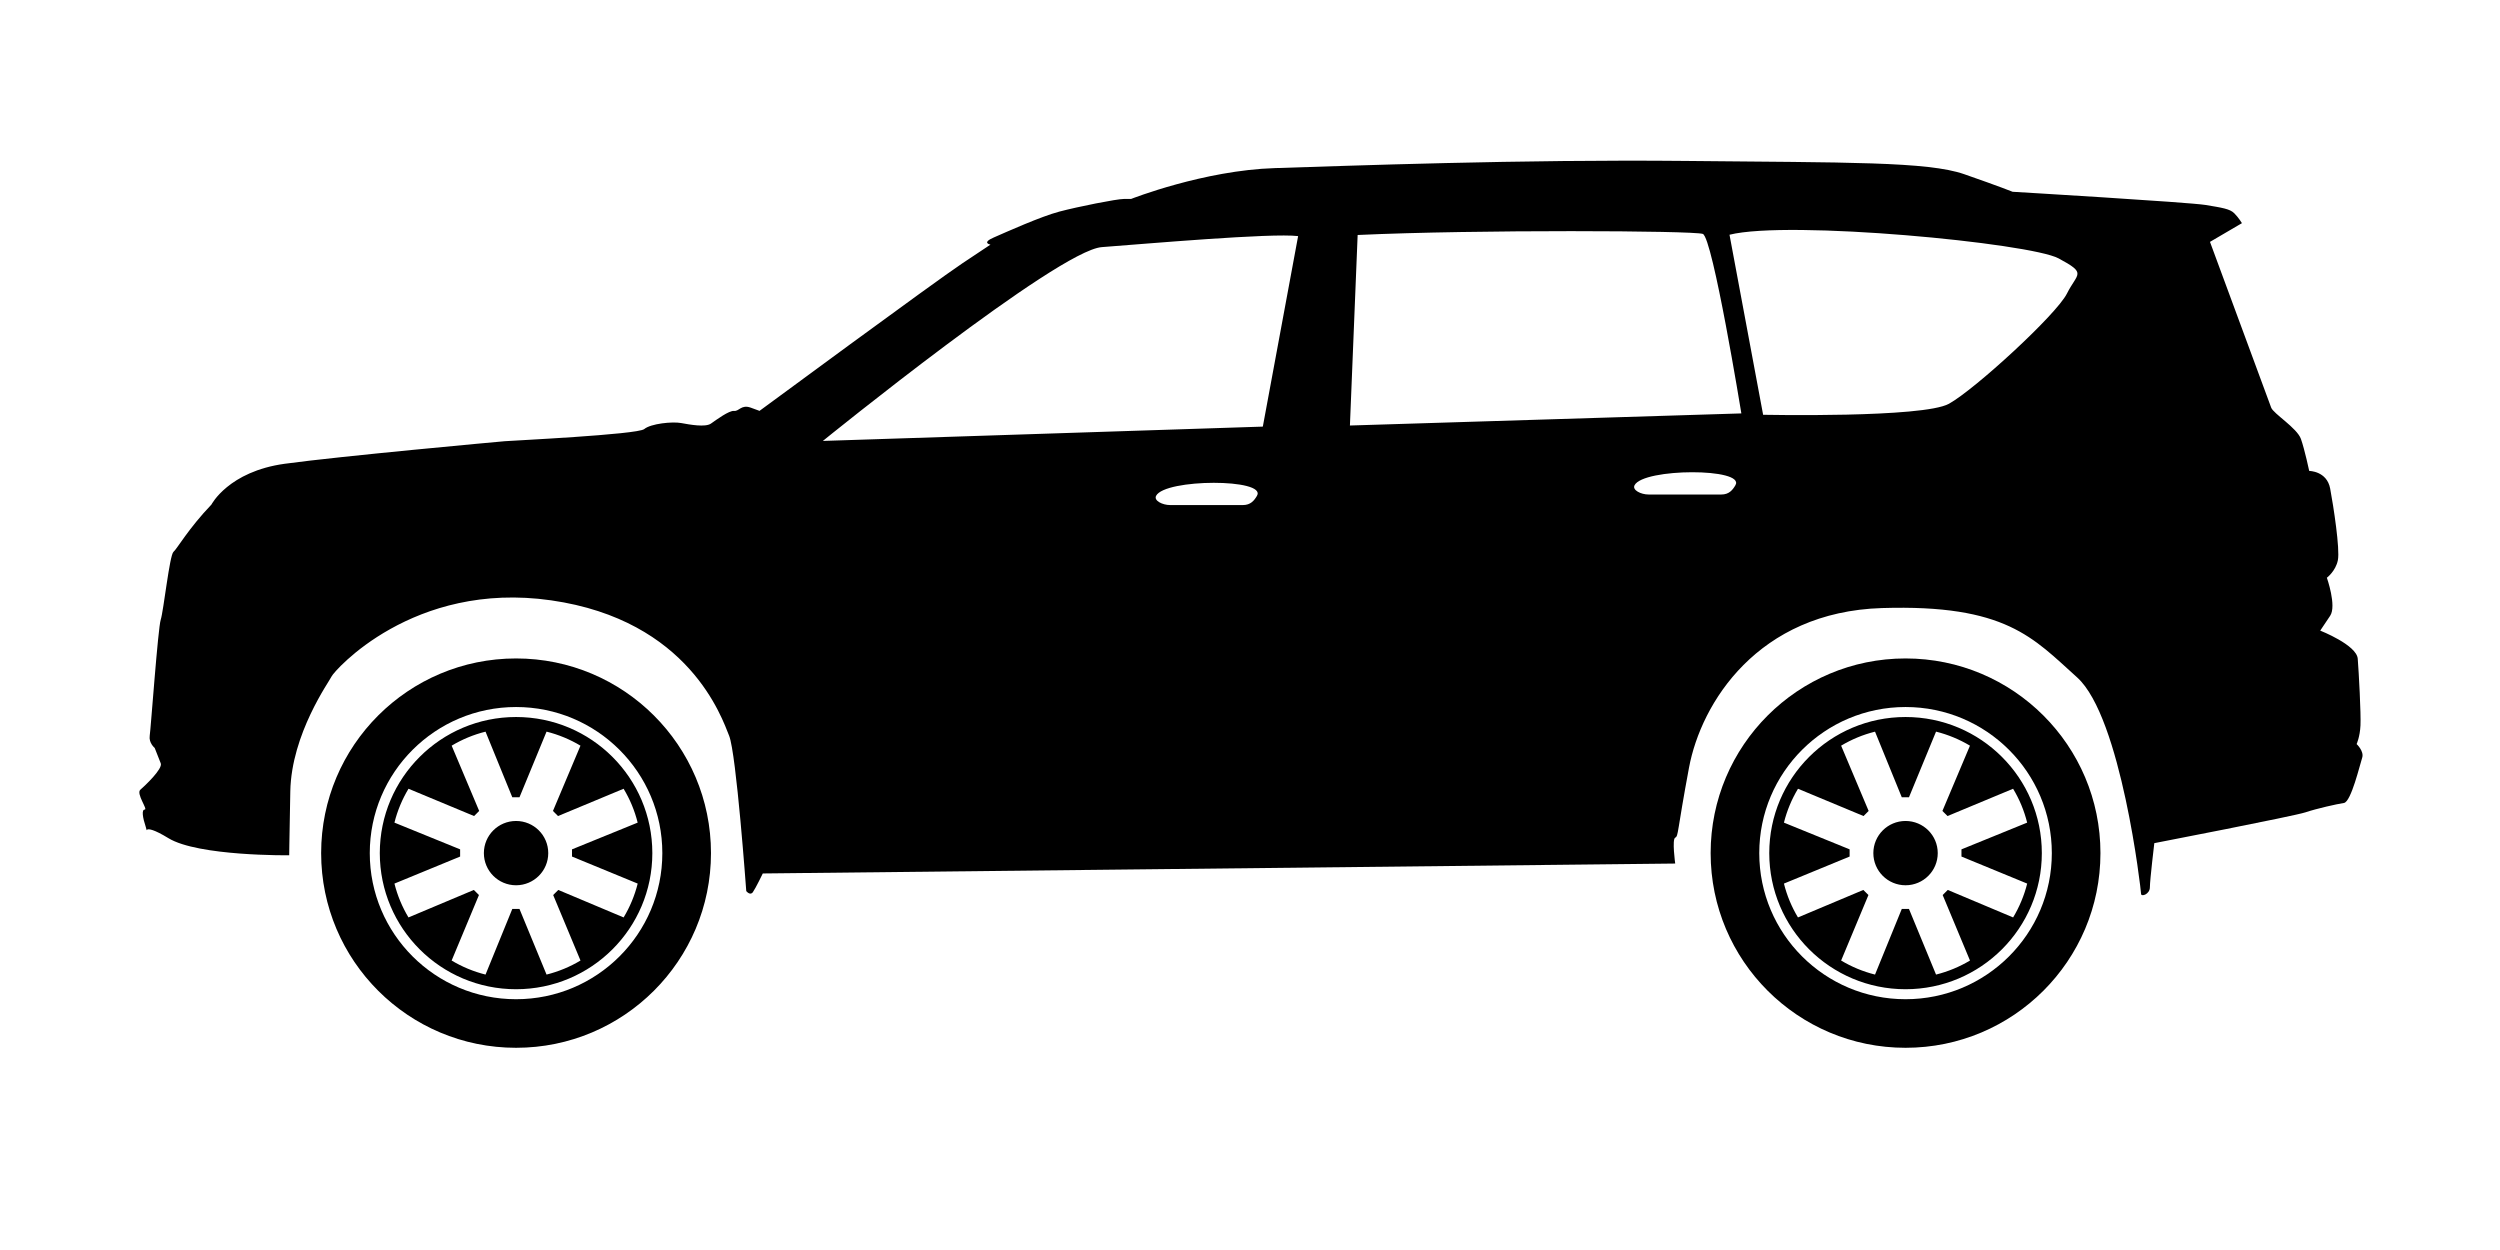 <svg xmlns="http://www.w3.org/2000/svg" xmlns:xlink="http://www.w3.org/1999/xlink" width="512" zoomAndPan="magnify" viewBox="0 0 384 192" height="256" preserveAspectRatio="xMidYMid meet" version="1.0"><defs><clipPath id="7891b2ba71"><path d="M 21 24.441 L 363 24.441 L 363 138 L 21 138 Z M 21 24.441 " clip-rule="nonzero"/></clipPath><clipPath id="5e07eb52b3"><path d="M 262 101 L 323 101 L 323 160.941 L 262 160.941 Z M 262 101 " clip-rule="nonzero"/></clipPath><clipPath id="7976b64fdb"><path d="M 49 101 L 110 101 L 110 160.941 L 49 160.941 Z M 49 101 " clip-rule="nonzero"/></clipPath></defs><g clip-path="url(#7891b2ba71)"><path fill="#000000" d="M 193.07 76.16 C 192.641 76.891 192.094 77.578 190.902 77.578 L 179.742 77.578 C 178.551 77.578 177.195 76.902 177.574 76.16 C 178.938 73.508 194.656 73.48 193.07 76.16 Z M 266.559 74.535 C 266.129 75.266 265.586 75.957 264.391 75.957 L 253.23 75.957 C 252.039 75.957 250.684 75.277 251.066 74.535 C 252.426 71.883 268.145 71.855 266.559 74.535 Z M 199.391 36.266 L 193.969 65.527 L 126.391 67.727 C 126.391 67.727 162.469 38.465 169.238 37.957 C 176.016 37.449 195.324 35.758 199.391 36.266 Z M 208.535 36.094 L 207.348 65.359 L 267.473 63.5 C 267.473 63.5 263.066 36.434 261.547 35.926 C 260.02 35.422 226.828 35.25 208.535 36.094 Z M 265.652 36.055 L 270.816 63.711 C 270.816 63.711 295.375 64.219 299.355 62.02 C 303.336 59.82 315.867 48.316 317.477 45.102 C 319.086 41.891 320.609 42.059 316.207 39.691 C 311.805 37.324 274.797 33.77 265.652 36.055 Z M 32.48 77.496 C 32.48 77.496 35.105 72.422 43.742 71.234 C 52.383 70.051 76.598 67.852 77.531 67.77 C 78.465 67.684 97.938 66.754 98.953 65.906 C 99.973 65.062 103.273 64.727 104.629 64.98 C 105.984 65.23 108.355 65.656 109.203 65.062 C 110.047 64.469 111.996 63.031 112.758 63.117 C 113.52 63.203 113.859 62.102 115.297 62.609 C 116.738 63.117 116.652 63.117 116.652 63.117 C 116.652 63.117 143.496 43.328 147.816 40.449 C 152.137 37.574 152.137 37.574 152.137 37.574 C 152.137 37.574 150.695 37.32 152.645 36.477 C 154.594 35.629 159.84 33.262 162.723 32.5 C 165.602 31.738 171.527 30.559 172.629 30.559 C 173.73 30.559 173.73 30.559 173.73 30.559 C 173.73 30.559 184.906 26.156 195.832 25.82 C 206.758 25.48 233.855 24.465 258.836 24.719 C 283.816 24.973 296.094 24.805 301.688 26.75 C 307.273 28.695 309.137 29.457 309.137 29.457 C 309.137 29.457 336.234 31.062 338.777 31.484 C 341.312 31.906 342.504 32.078 343.18 32.754 C 343.855 33.43 344.363 34.277 344.363 34.277 L 339.453 37.152 C 339.453 37.152 348.516 61.68 348.852 62.609 C 349.191 63.539 352.832 65.738 353.426 67.43 C 354.016 69.121 354.695 72.336 354.695 72.336 C 354.695 72.336 357.406 72.336 357.914 75.043 C 358.422 77.75 359.438 84.348 359.098 86.039 C 358.762 87.73 357.406 88.742 357.406 88.742 C 357.406 88.742 358.93 93.059 357.914 94.582 C 356.898 96.102 356.387 96.863 356.387 96.863 C 356.387 96.863 361.98 99.062 362.148 101.176 C 362.316 103.289 362.656 109.633 362.57 111.41 C 362.488 113.188 361.977 114.289 361.977 114.289 C 361.977 114.289 363.164 115.387 362.828 116.398 C 362.488 117.414 361.133 123.164 360.031 123.336 C 358.93 123.504 355.883 124.184 354.105 124.777 C 352.324 125.367 330.902 129.508 330.902 129.508 C 330.902 129.508 330.223 135.176 330.223 136.273 C 330.223 137.375 328.867 137.797 328.867 137.289 C 328.867 136.785 325.82 110.141 319.047 104.051 C 312.27 97.965 308.121 92.805 289.066 93.398 C 270.016 93.988 261.293 107.945 259.43 117.922 C 257.566 127.902 257.82 128.41 257.312 128.664 C 256.801 128.918 257.312 132.641 257.312 132.641 L 117.164 134.164 C 117.164 134.164 116.062 136.445 115.641 137.035 C 115.219 137.629 114.625 136.867 114.625 136.867 C 114.625 136.867 113.098 115.723 111.996 113.016 C 110.898 110.312 105.902 95.258 84.645 92.211 C 63.391 89.164 51.277 103.125 50.941 103.883 C 50.602 104.645 44.762 112.68 44.59 121.559 C 44.422 130.441 44.422 131.371 44.422 131.371 C 44.422 131.371 30.449 131.539 25.875 128.746 C 21.305 125.957 22.91 128.582 22.402 127.059 C 21.895 125.535 21.727 124.352 22.234 124.352 C 22.742 124.352 20.879 121.898 21.555 121.305 C 22.234 120.715 25.031 118.094 24.691 117.246 C 24.352 116.398 23.758 114.879 23.758 114.879 C 23.758 114.879 22.828 114.117 22.996 113.016 C 23.164 111.918 24.266 96.441 24.691 95.172 C 25.113 93.902 26.047 85.277 26.641 84.77 C 27.23 84.262 28.922 81.219 32.48 77.496 " fill-opacity="1" fill-rule="evenodd"/></g><g clip-path="url(#5e07eb52b3)"><path fill="#000000" d="M 292.691 101.137 C 309.227 101.137 322.629 114.523 322.629 131.039 C 322.629 147.555 309.227 160.941 292.691 160.941 C 276.156 160.941 262.754 147.555 262.754 131.039 C 262.754 114.523 276.156 101.137 292.691 101.137 Z M 292.691 108.598 C 305.102 108.598 315.16 118.645 315.16 131.039 C 315.16 143.434 305.102 153.48 292.691 153.48 C 280.281 153.48 270.223 143.434 270.223 131.039 C 270.223 118.645 280.281 108.598 292.691 108.598 " fill-opacity="1" fill-rule="evenodd"/></g><path fill="#000000" d="M 292.691 126.102 C 295.426 126.102 297.637 128.309 297.637 131.039 C 297.637 133.766 295.426 135.977 292.691 135.977 C 289.961 135.977 287.746 133.766 287.746 131.039 C 287.746 128.309 289.961 126.102 292.691 126.102 Z M 309.215 140.918 L 299.176 136.695 L 298.395 137.477 L 302.59 147.539 C 300.988 148.496 299.234 149.23 297.375 149.695 L 293.219 139.617 L 292.113 139.617 L 288.004 149.695 C 286.145 149.23 284.395 148.496 282.797 147.539 L 286.992 137.477 L 286.207 136.695 L 276.168 140.918 C 275.207 139.32 274.473 137.57 274.012 135.719 L 284.102 131.566 L 284.102 130.461 L 274.012 126.355 C 274.477 124.5 275.211 122.754 276.172 121.152 L 286.242 125.344 L 287.023 124.562 L 282.797 114.535 C 284.398 113.578 286.148 112.844 288.004 112.383 L 292.113 122.461 L 293.219 122.461 L 297.375 112.379 C 299.234 112.844 300.984 113.578 302.586 114.535 L 298.355 124.562 L 299.141 125.344 L 309.211 121.152 C 310.176 122.75 310.91 124.5 311.371 126.355 L 301.281 130.461 L 301.281 131.566 L 311.375 135.719 C 310.91 137.57 310.176 139.32 309.215 140.918 Z M 292.691 110.133 C 304.25 110.133 313.625 119.492 313.625 131.039 C 313.625 142.586 304.25 151.945 292.691 151.945 C 281.129 151.945 271.758 142.586 271.758 131.039 C 271.758 119.492 281.129 110.133 292.691 110.133 " fill-opacity="1" fill-rule="evenodd"/><g clip-path="url(#7976b64fdb)"><path fill="#000000" d="M 79.266 101.137 C 95.801 101.137 109.207 114.523 109.207 131.039 C 109.207 147.555 95.801 160.941 79.266 160.941 C 62.73 160.941 49.328 147.555 49.328 131.039 C 49.328 114.523 62.73 101.137 79.266 101.137 Z M 79.266 108.598 C 91.676 108.598 101.734 118.645 101.734 131.039 C 101.734 143.434 91.676 153.48 79.266 153.48 C 66.855 153.48 56.797 143.434 56.797 131.039 C 56.797 118.645 66.855 108.598 79.266 108.598 " fill-opacity="1" fill-rule="evenodd"/></g><path fill="#000000" d="M 79.266 126.102 C 82 126.102 84.211 128.309 84.211 131.039 C 84.211 133.766 82 135.977 79.266 135.977 C 76.535 135.977 74.324 133.766 74.324 131.039 C 74.324 128.309 76.535 126.102 79.266 126.102 Z M 95.789 140.918 L 85.75 136.695 L 84.969 137.477 L 89.164 147.539 C 87.562 148.496 85.809 149.23 83.949 149.695 L 79.793 139.617 L 78.688 139.617 L 74.578 149.695 C 72.719 149.23 70.969 148.496 69.371 147.539 L 73.566 137.477 L 72.781 136.695 L 62.742 140.918 C 61.785 139.32 61.047 137.57 60.586 135.719 L 70.676 131.566 L 70.676 130.461 L 60.586 126.355 C 61.051 124.5 61.785 122.754 62.746 121.152 L 72.82 125.344 L 73.602 124.562 L 69.375 114.535 C 70.973 113.578 72.723 112.844 74.578 112.383 L 78.688 122.461 L 79.793 122.461 L 83.949 112.379 C 85.809 112.844 87.559 113.578 89.16 114.535 L 84.934 124.562 L 85.715 125.344 L 95.785 121.152 C 96.75 122.75 97.484 124.5 97.945 126.355 L 87.859 130.461 L 87.859 131.566 L 97.949 135.719 C 97.484 137.57 96.75 139.32 95.789 140.918 Z M 79.266 110.133 C 90.828 110.133 100.199 119.492 100.199 131.039 C 100.199 142.586 90.828 151.945 79.266 151.945 C 67.707 151.945 58.336 142.586 58.336 131.039 C 58.336 119.492 67.707 110.133 79.266 110.133 " fill-opacity="1" fill-rule="evenodd"/></svg>